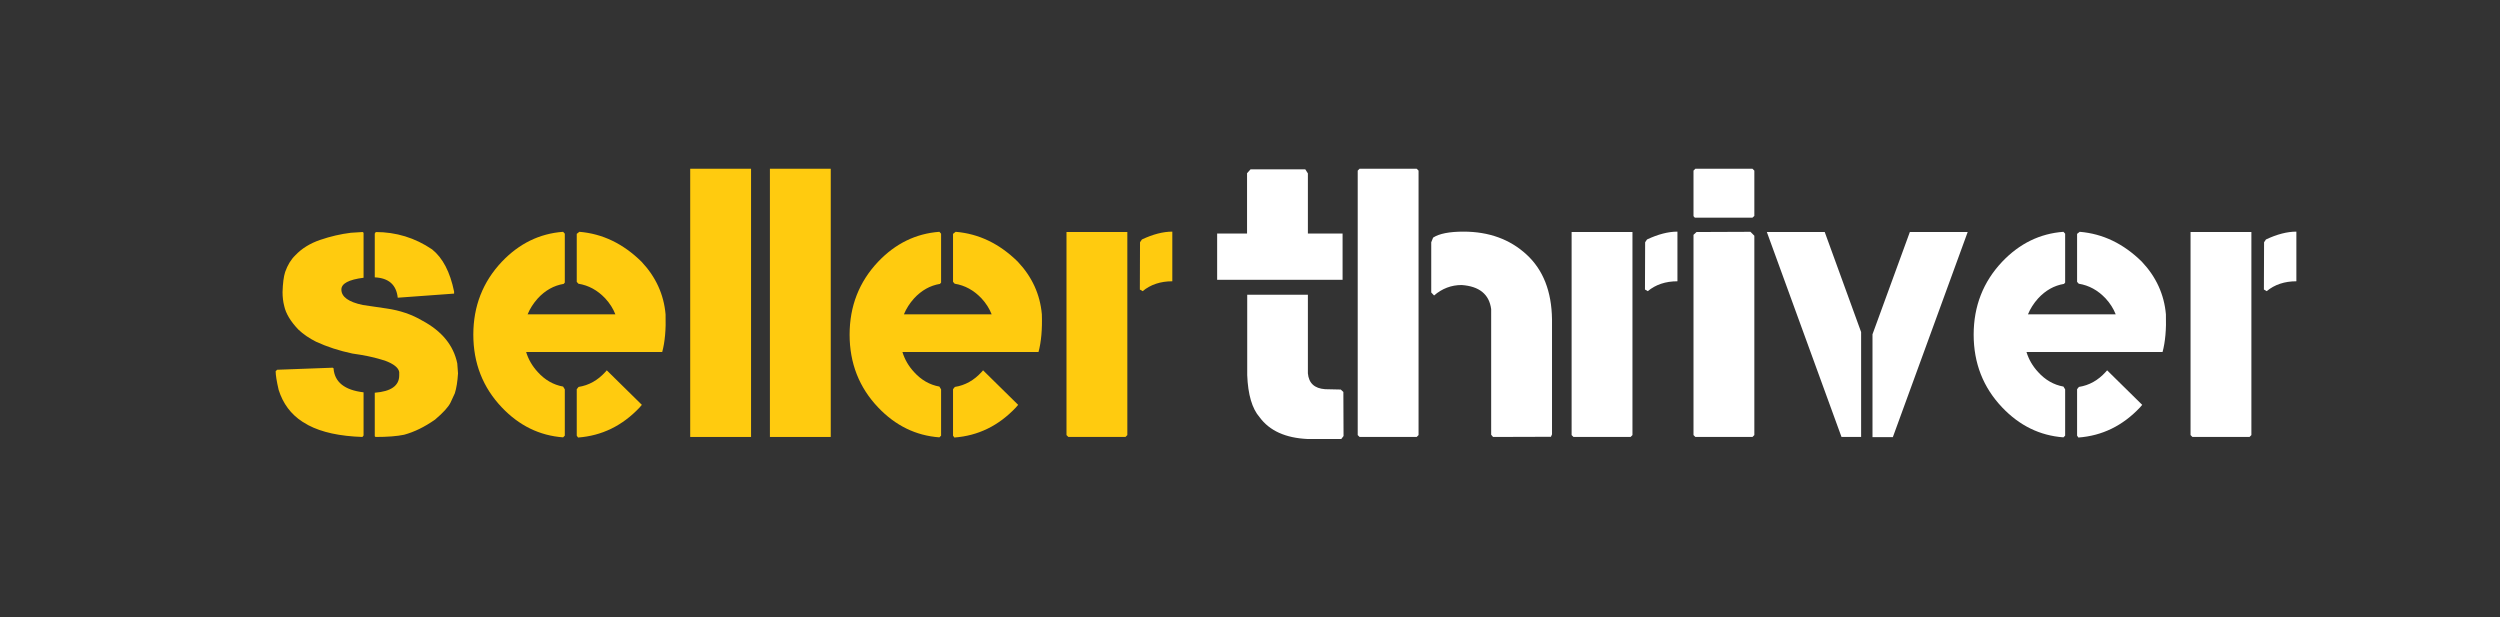<svg xmlns="http://www.w3.org/2000/svg" xmlns:xlink="http://www.w3.org/1999/xlink" width="1195" zoomAndPan="magnify" viewBox="0 0 896.25 221.25" height="295" preserveAspectRatio="xMidYMid meet" version="1.0"><rect x="0" y="0" width="896.25" height="221.25" fill="#333333" stroke="none"/><defs><g/></defs><g fill="#ffffff" fill-opacity="1"><g transform="translate(436.019, 156.65)"><g><path d="M 32.859 -50.984 L 32.859 -22.812 C 33.172 -19.289 35.223 -17.395 39.016 -17.125 L 44.641 -17 L 45.578 -16.125 L 45.641 -0.328 L 44.828 0.734 L 32.797 0.734 C 24.848 0.379 19.094 -2.227 15.531 -7.094 C 12.852 -10.164 11.379 -15.188 11.109 -22.156 L 11.109 -50.984 Z M 0.328 -56.344 L 0.328 -72.938 L 11.047 -72.938 L 11.047 -94.547 L 12.312 -95.953 L 31.922 -95.953 L 32.859 -94.484 L 32.859 -72.938 L 45.297 -72.938 L 45.297 -56.344 Z M 0.328 -56.344 "/></g></g></g><g fill="#ffffff" fill-opacity="1"><g transform="translate(486.74, 156.65)"><g><path d="M 0.672 0 L 0 -0.672 L 0 -95.484 L 0.672 -96.156 L 21.141 -96.156 L 21.812 -95.484 L 21.812 -0.672 L 21.141 0 Z M 26.359 -69.797 L 27.031 -71.469 C 29.219 -72.895 32.852 -73.609 37.938 -73.609 C 47.039 -73.609 54.566 -70.875 60.516 -65.406 C 66.473 -59.945 69.52 -52.195 69.656 -42.156 L 69.656 -0.938 L 69.266 -0.062 L 48.516 0 L 47.844 -0.797 L 47.844 -45.844 C 47.133 -51.145 43.609 -54.02 37.266 -54.469 C 33.566 -54.469 30.27 -53.219 27.375 -50.719 L 26.359 -51.797 Z M 26.359 -69.797 "/></g></g></g><g fill="#ffffff" fill-opacity="1"><g transform="translate(563.424, 156.65)"><g><path d="M 37.938 -55.812 C 33.695 -55.812 30.148 -54.629 27.297 -52.266 L 26.297 -52.859 L 26.359 -69.797 L 27.031 -70.797 C 31 -72.672 34.633 -73.609 37.938 -73.609 Z M 21.812 -73.469 L 21.812 -0.672 L 21.141 0 L 0.672 0 L 0 -0.672 L 0 -73.469 Z M 21.812 -73.469 "/></g></g></g><g fill="#ffffff" fill-opacity="1"><g transform="translate(607.119, 156.65)"><g><path d="M 21.812 -0.672 L 21.141 0 L 0.672 0 L 0 -0.672 L 0 -72.469 L 1.078 -73.469 L 20.406 -73.547 L 21.812 -72.141 Z M 0.469 -78.625 L 0 -79.156 L 0 -95.484 L 0.672 -96.156 L 21.141 -96.156 L 21.812 -95.484 L 21.812 -79.234 L 21.141 -78.625 Z M 0.469 -78.625 "/></g></g></g><g fill="#ffffff" fill-opacity="1"><g transform="translate(633.617, 156.65)"><g><path d="M 20.547 -73.469 L 33.594 -37.609 L 33.594 0 L 26.562 0 L -0.203 -73.469 Z M 71.797 -73.469 L 44.969 0.062 L 37.672 0.062 L 37.672 -36.797 L 51.062 -73.469 Z M 71.797 -73.469 "/></g></g></g><g fill="#ffffff" fill-opacity="1"><g transform="translate(707.557, 156.65)"><g><path d="M 59.625 -10.578 C 53.426 -4.016 46.066 -0.422 37.547 0.203 L 37.078 -0.469 L 37.078 -17.125 L 37.734 -17.938 C 41.398 -18.508 44.594 -20.289 47.312 -23.281 C 47.488 -23.508 47.664 -23.711 47.844 -23.891 L 60.422 -11.516 C 60.16 -11.203 59.895 -10.891 59.625 -10.578 Z M 50.922 -43.969 C 50.117 -46.02 48.914 -47.914 47.312 -49.656 C 44.539 -52.594 41.328 -54.352 37.672 -54.938 L 37.078 -55.609 L 37.078 -72.812 L 38.016 -73.547 C 46.305 -72.867 53.734 -69.297 60.297 -62.828 C 65.422 -57.391 68.297 -51.102 68.922 -43.969 C 69.098 -38.57 68.695 -34.066 67.719 -30.453 L 18.938 -30.453 C 19.738 -27.816 21.125 -25.426 23.094 -23.281 C 25.676 -20.426 28.707 -18.688 32.188 -18.062 L 32.797 -17.062 L 32.797 -0.469 L 32.188 0.141 C 23.758 -0.484 16.441 -4.055 10.234 -10.578 C 3.41 -17.754 0 -26.453 0 -36.672 C 0 -46.891 3.41 -55.609 10.234 -62.828 C 16.441 -69.348 23.758 -72.922 32.188 -73.547 L 32.797 -72.875 L 32.797 -55.344 L 32.391 -54.875 C 28.859 -54.289 25.758 -52.551 23.094 -49.656 C 21.531 -47.914 20.32 -46.02 19.469 -43.969 Z M 50.922 -43.969 "/></g></g></g><g fill="#ffffff" fill-opacity="1"><g transform="translate(785.311, 156.65)"><g><path d="M 37.938 -55.812 C 33.695 -55.812 30.148 -54.629 27.297 -52.266 L 26.297 -52.859 L 26.359 -69.797 L 27.031 -70.797 C 31 -72.672 34.633 -73.609 37.938 -73.609 Z M 21.812 -73.469 L 21.812 -0.672 L 21.141 0 L 0.672 0 L 0 -0.672 L 0 -73.469 Z M 21.812 -73.469 "/></g></g></g><g fill="#ffcb0f" fill-opacity="1"><g transform="translate(98.823, 156.65)"><g><path d="M 56.078 -67.25 C 59.91 -64.176 62.539 -59.133 63.969 -52.125 L 63.969 -51.391 L 43.766 -49.922 C 43.273 -54.555 40.531 -56.988 35.531 -57.219 L 35.531 -72.938 L 35.797 -73.203 L 35.797 -73.469 C 43.203 -73.469 49.961 -71.395 56.078 -67.25 Z M 1.078 -16.859 C 0.359 -19.941 0 -22.176 0 -23.562 L 0.531 -24.094 L 20.484 -24.828 L 20.75 -24.625 C 21.102 -19.676 24.691 -16.801 31.516 -16 L 31.516 -0.531 L 31.109 0 C 22.992 -0.27 16.523 -1.676 11.703 -4.219 L 9.562 -5.484 C 5.457 -8.16 2.629 -11.953 1.078 -16.859 Z M 37.547 -27.844 C 34.953 -28.645 31.602 -29.332 27.5 -29.906 C 22.82 -30.895 18.492 -32.301 14.516 -34.125 C 12.023 -35.375 9.906 -36.828 8.156 -38.484 C 5.352 -41.422 3.66 -44.227 3.078 -46.906 C 2.672 -48.469 2.469 -50.141 2.469 -51.922 C 2.562 -55.086 2.875 -57.5 3.406 -59.156 C 4.301 -61.656 5.508 -63.641 7.031 -65.109 C 9.344 -67.566 12.328 -69.414 15.984 -70.656 C 19.648 -71.906 23.312 -72.754 26.969 -73.203 L 31.188 -73.469 L 31.516 -73.203 L 31.516 -57.078 C 26.211 -56.41 23.562 -55.004 23.562 -52.859 C 23.562 -50.234 26.125 -48.383 31.25 -47.312 C 32.094 -47.176 34.922 -46.758 39.734 -46.062 C 44.555 -45.375 48.844 -43.914 52.594 -41.688 C 59.602 -37.938 63.773 -32.828 65.109 -26.359 L 65.375 -22.812 C 65.195 -19.875 64.816 -17.488 64.234 -15.656 C 63.973 -15.031 63.461 -13.926 62.703 -12.344 C 61.941 -10.758 60.086 -8.719 57.141 -6.219 C 53.398 -3.594 49.703 -1.785 46.047 -0.797 C 43.547 -0.266 40.129 0 35.797 0 L 35.531 -0.266 L 35.531 -15.859 C 41.375 -16.305 44.297 -18.379 44.297 -22.078 L 44.297 -23.281 C 44.023 -24.844 42.305 -26.207 39.141 -27.375 Z M 37.547 -27.844 "/></g></g></g><g fill="#ffcb0f" fill-opacity="1"><g transform="translate(169.685, 156.65)"><g><path d="M 59.625 -10.578 C 53.426 -4.016 46.066 -0.422 37.547 0.203 L 37.078 -0.469 L 37.078 -17.125 L 37.734 -17.938 C 41.398 -18.508 44.594 -20.289 47.312 -23.281 C 47.488 -23.508 47.664 -23.711 47.844 -23.891 L 60.422 -11.516 C 60.16 -11.203 59.895 -10.891 59.625 -10.578 Z M 50.922 -43.969 C 50.117 -46.02 48.914 -47.914 47.312 -49.656 C 44.539 -52.594 41.328 -54.352 37.672 -54.938 L 37.078 -55.609 L 37.078 -72.812 L 38.016 -73.547 C 46.305 -72.867 53.734 -69.297 60.297 -62.828 C 65.422 -57.391 68.297 -51.102 68.922 -43.969 C 69.098 -38.57 68.695 -34.066 67.719 -30.453 L 18.938 -30.453 C 19.738 -27.816 21.125 -25.426 23.094 -23.281 C 25.676 -20.426 28.707 -18.688 32.188 -18.062 L 32.797 -17.062 L 32.797 -0.469 L 32.188 0.141 C 23.758 -0.484 16.441 -4.055 10.234 -10.578 C 3.41 -17.754 0 -26.453 0 -36.672 C 0 -46.891 3.41 -55.609 10.234 -62.828 C 16.441 -69.348 23.758 -72.922 32.188 -73.547 L 32.797 -72.875 L 32.797 -55.344 L 32.391 -54.875 C 28.859 -54.289 25.758 -52.551 23.094 -49.656 C 21.531 -47.914 20.32 -46.02 19.469 -43.969 Z M 50.922 -43.969 "/></g></g></g><g fill="#ffcb0f" fill-opacity="1"><g transform="translate(247.439, 156.65)"><g><path d="M 21.812 0 L 0 0 L 0 -96.156 L 21.812 -96.156 Z M 21.812 0 "/></g></g></g><g fill="#ffcb0f" fill-opacity="1"><g transform="translate(276.012, 156.65)"><g><path d="M 21.812 0 L 0 0 L 0 -96.156 L 21.812 -96.156 Z M 21.812 0 "/></g></g></g><g fill="#ffcb0f" fill-opacity="1"><g transform="translate(304.584, 156.65)"><g><path d="M 59.625 -10.578 C 53.426 -4.016 46.066 -0.422 37.547 0.203 L 37.078 -0.469 L 37.078 -17.125 L 37.734 -17.938 C 41.398 -18.508 44.594 -20.289 47.312 -23.281 C 47.488 -23.508 47.664 -23.711 47.844 -23.891 L 60.422 -11.516 C 60.16 -11.203 59.895 -10.891 59.625 -10.578 Z M 50.922 -43.969 C 50.117 -46.02 48.914 -47.914 47.312 -49.656 C 44.539 -52.594 41.328 -54.352 37.672 -54.938 L 37.078 -55.609 L 37.078 -72.812 L 38.016 -73.547 C 46.305 -72.867 53.734 -69.297 60.297 -62.828 C 65.422 -57.391 68.297 -51.102 68.922 -43.969 C 69.098 -38.57 68.695 -34.066 67.719 -30.453 L 18.938 -30.453 C 19.738 -27.816 21.125 -25.426 23.094 -23.281 C 25.676 -20.426 28.707 -18.688 32.188 -18.062 L 32.797 -17.062 L 32.797 -0.469 L 32.188 0.141 C 23.758 -0.484 16.441 -4.055 10.234 -10.578 C 3.41 -17.754 0 -26.453 0 -36.672 C 0 -46.891 3.41 -55.609 10.234 -62.828 C 16.441 -69.348 23.758 -72.922 32.188 -73.547 L 32.797 -72.875 L 32.797 -55.344 L 32.391 -54.875 C 28.859 -54.289 25.758 -52.551 23.094 -49.656 C 21.531 -47.914 20.32 -46.02 19.469 -43.969 Z M 50.922 -43.969 "/></g></g></g><g fill="#ffcb0f" fill-opacity="1"><g transform="translate(382.338, 156.65)"><g><path d="M 37.938 -55.812 C 33.695 -55.812 30.148 -54.629 27.297 -52.266 L 26.297 -52.859 L 26.359 -69.797 L 27.031 -70.797 C 31 -72.672 34.633 -73.609 37.938 -73.609 Z M 21.812 -73.469 L 21.812 -0.672 L 21.141 0 L 0.672 0 L 0 -0.672 L 0 -73.469 Z M 21.812 -73.469 "/></g></g></g></svg>